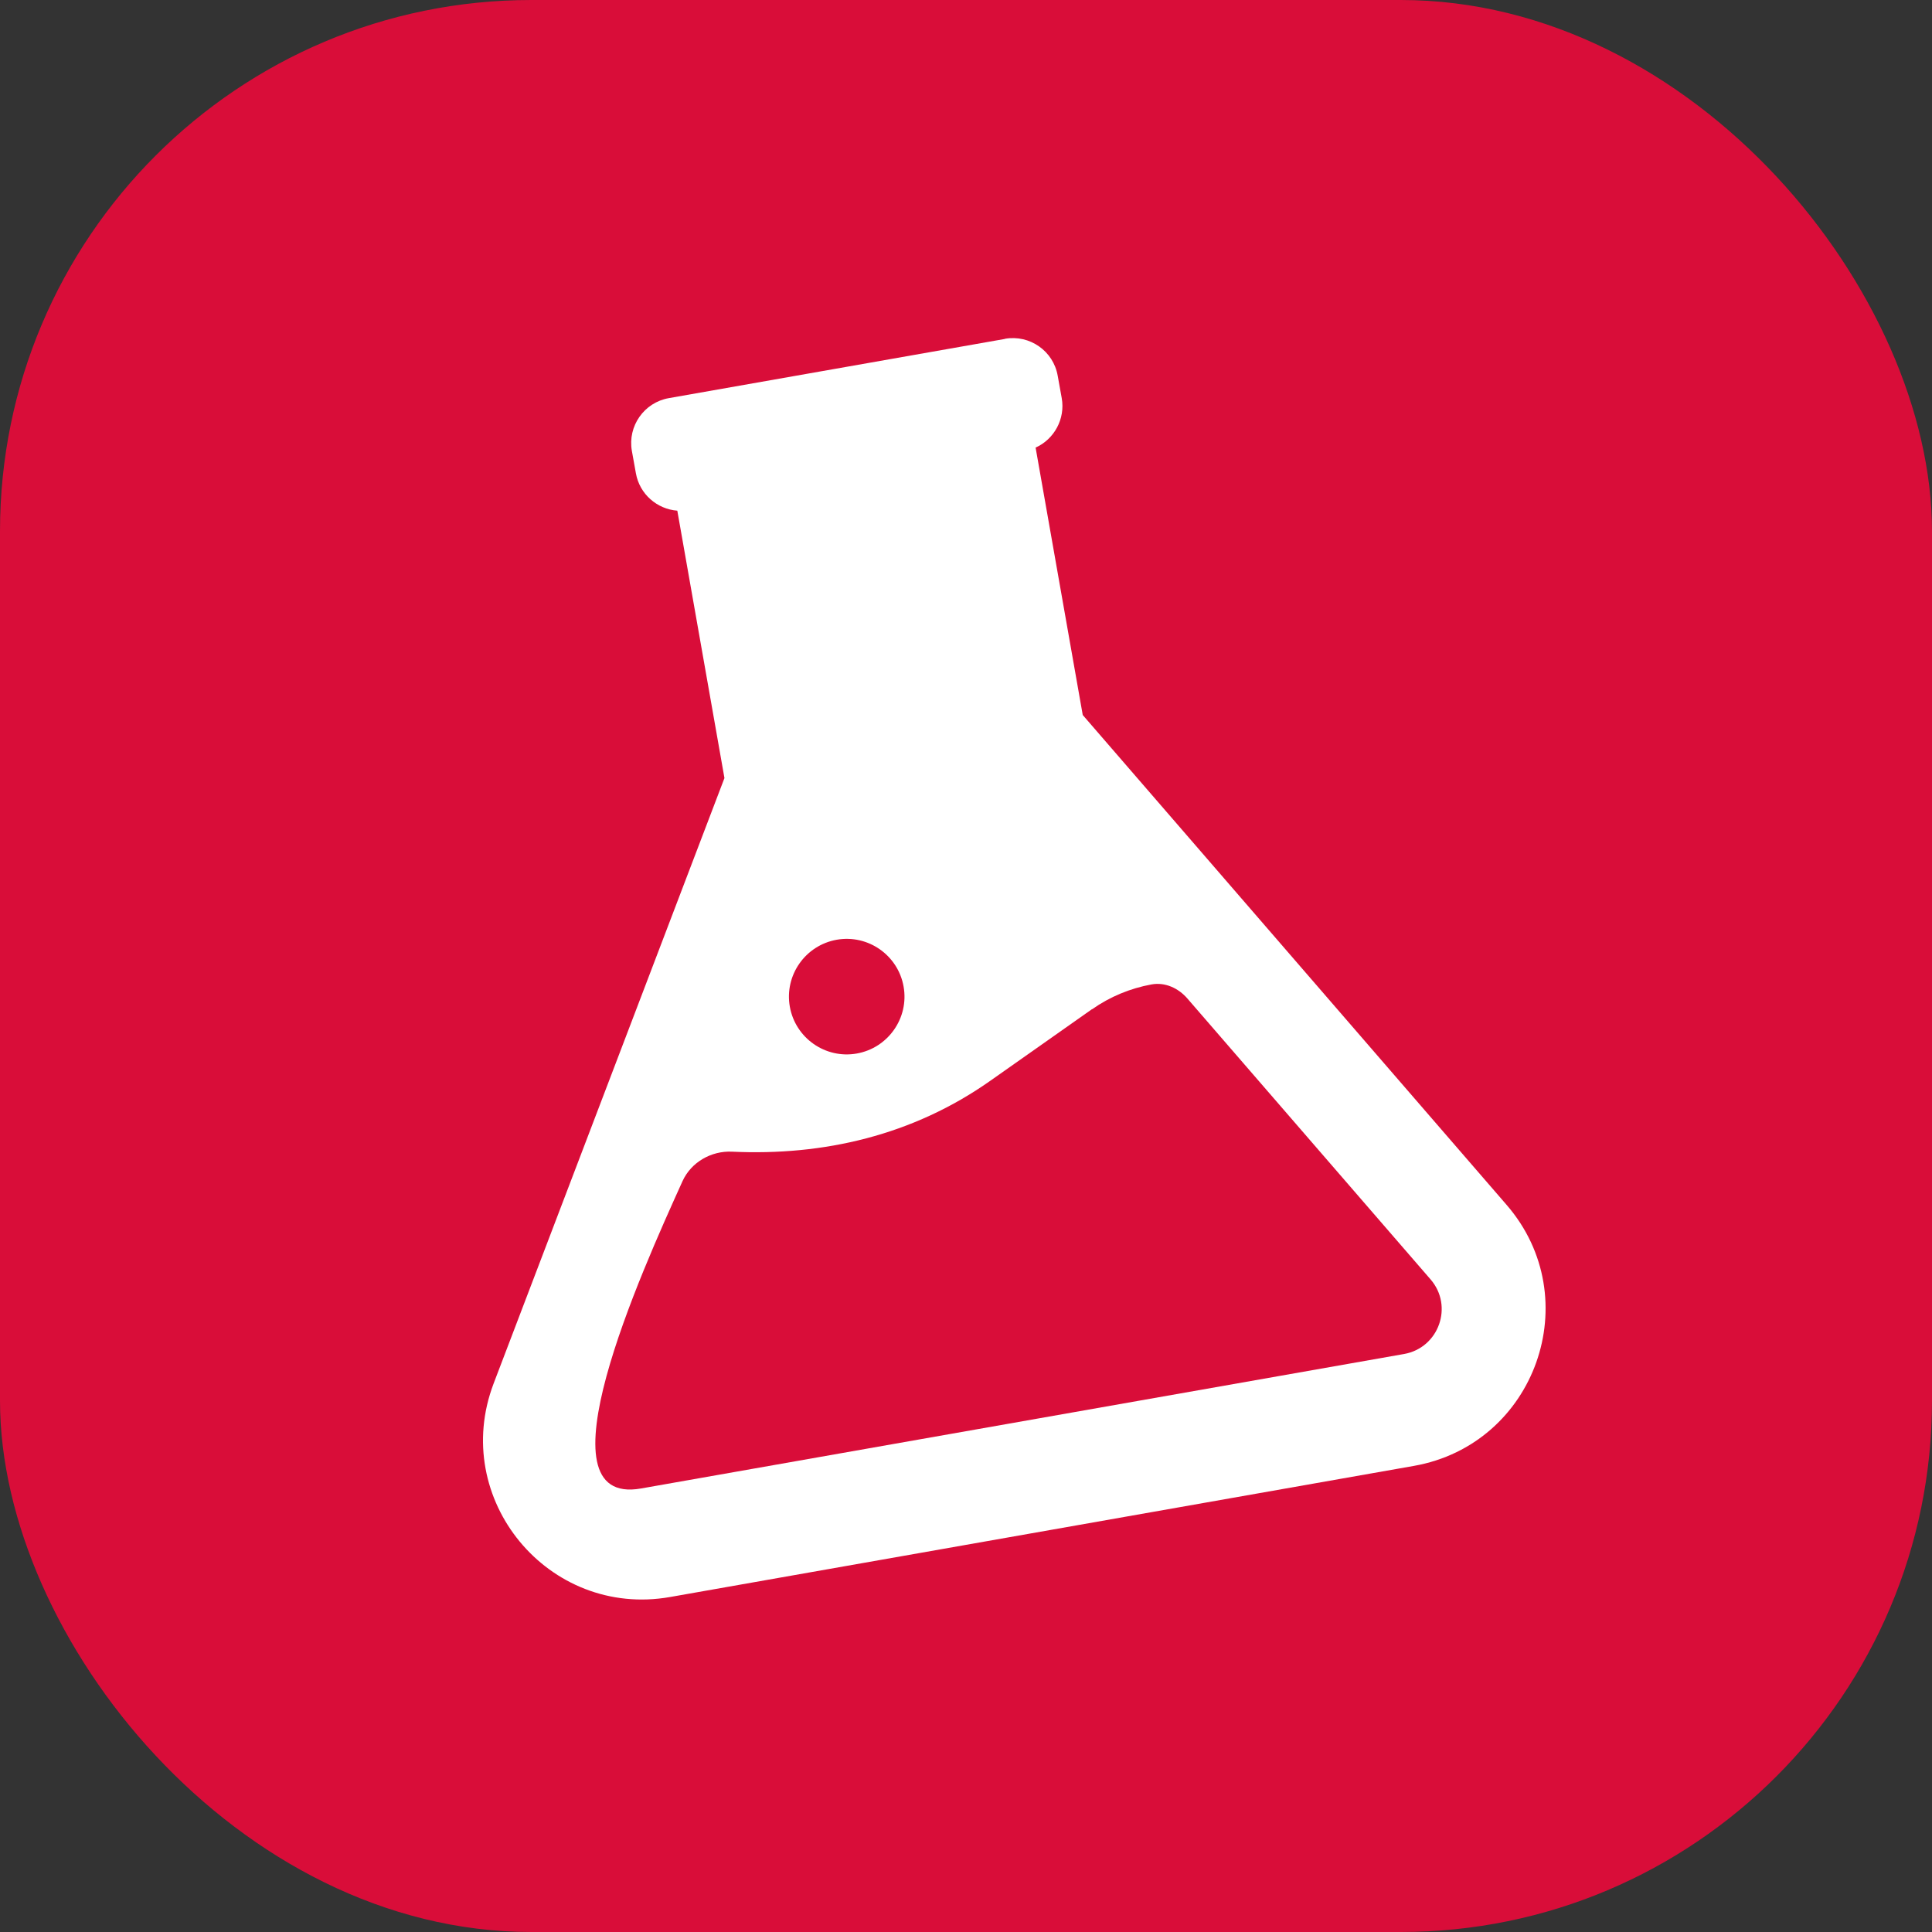 <?xml version="1.0" encoding="UTF-8"?> <svg xmlns="http://www.w3.org/2000/svg" width="80" height="80" viewBox="0 0 80 80" fill="none"><rect x="0" y="0" width="80" height="80" fill="#333333" stroke="none"/><rect width="80" height="80" rx="22" fill="#D90D39"></rect><path d="M41.615 14.028C42.639 13.849 43.618 14.534 43.797 15.558L43.964 16.486C44.117 17.35 43.65 18.189 42.882 18.534L44.834 29.607L62.384 49.89C65.738 53.762 63.587 59.811 58.544 60.7L27.752 66.128C22.708 67.018 18.618 62.07 20.442 57.283L29.998 32.218L28.046 21.146C27.207 21.082 26.484 20.461 26.331 19.597L26.164 18.669C25.985 17.645 26.67 16.666 27.694 16.486L41.608 14.035L41.615 14.028Z" fill="white"></path><path d="M45.218 41.794C45.961 41.269 46.806 40.923 47.682 40.763C48.246 40.661 48.796 40.917 49.167 41.346L59.235 52.975C60.195 54.082 59.581 55.81 58.141 56.066L26.542 61.635C22.157 62.409 26.542 52.706 28.264 48.904C28.622 48.123 29.448 47.65 30.305 47.688C34.107 47.867 37.8 47.01 41 44.757L45.218 41.787V41.794Z" fill="#D90D39"></path><path d="M37.416 40.852C37.647 42.152 36.776 43.394 35.477 43.624C34.178 43.854 32.936 42.984 32.705 41.685C32.475 40.385 33.346 39.144 34.645 38.913C35.944 38.683 37.186 39.553 37.416 40.852Z" fill="#D90D39"></path></svg> 